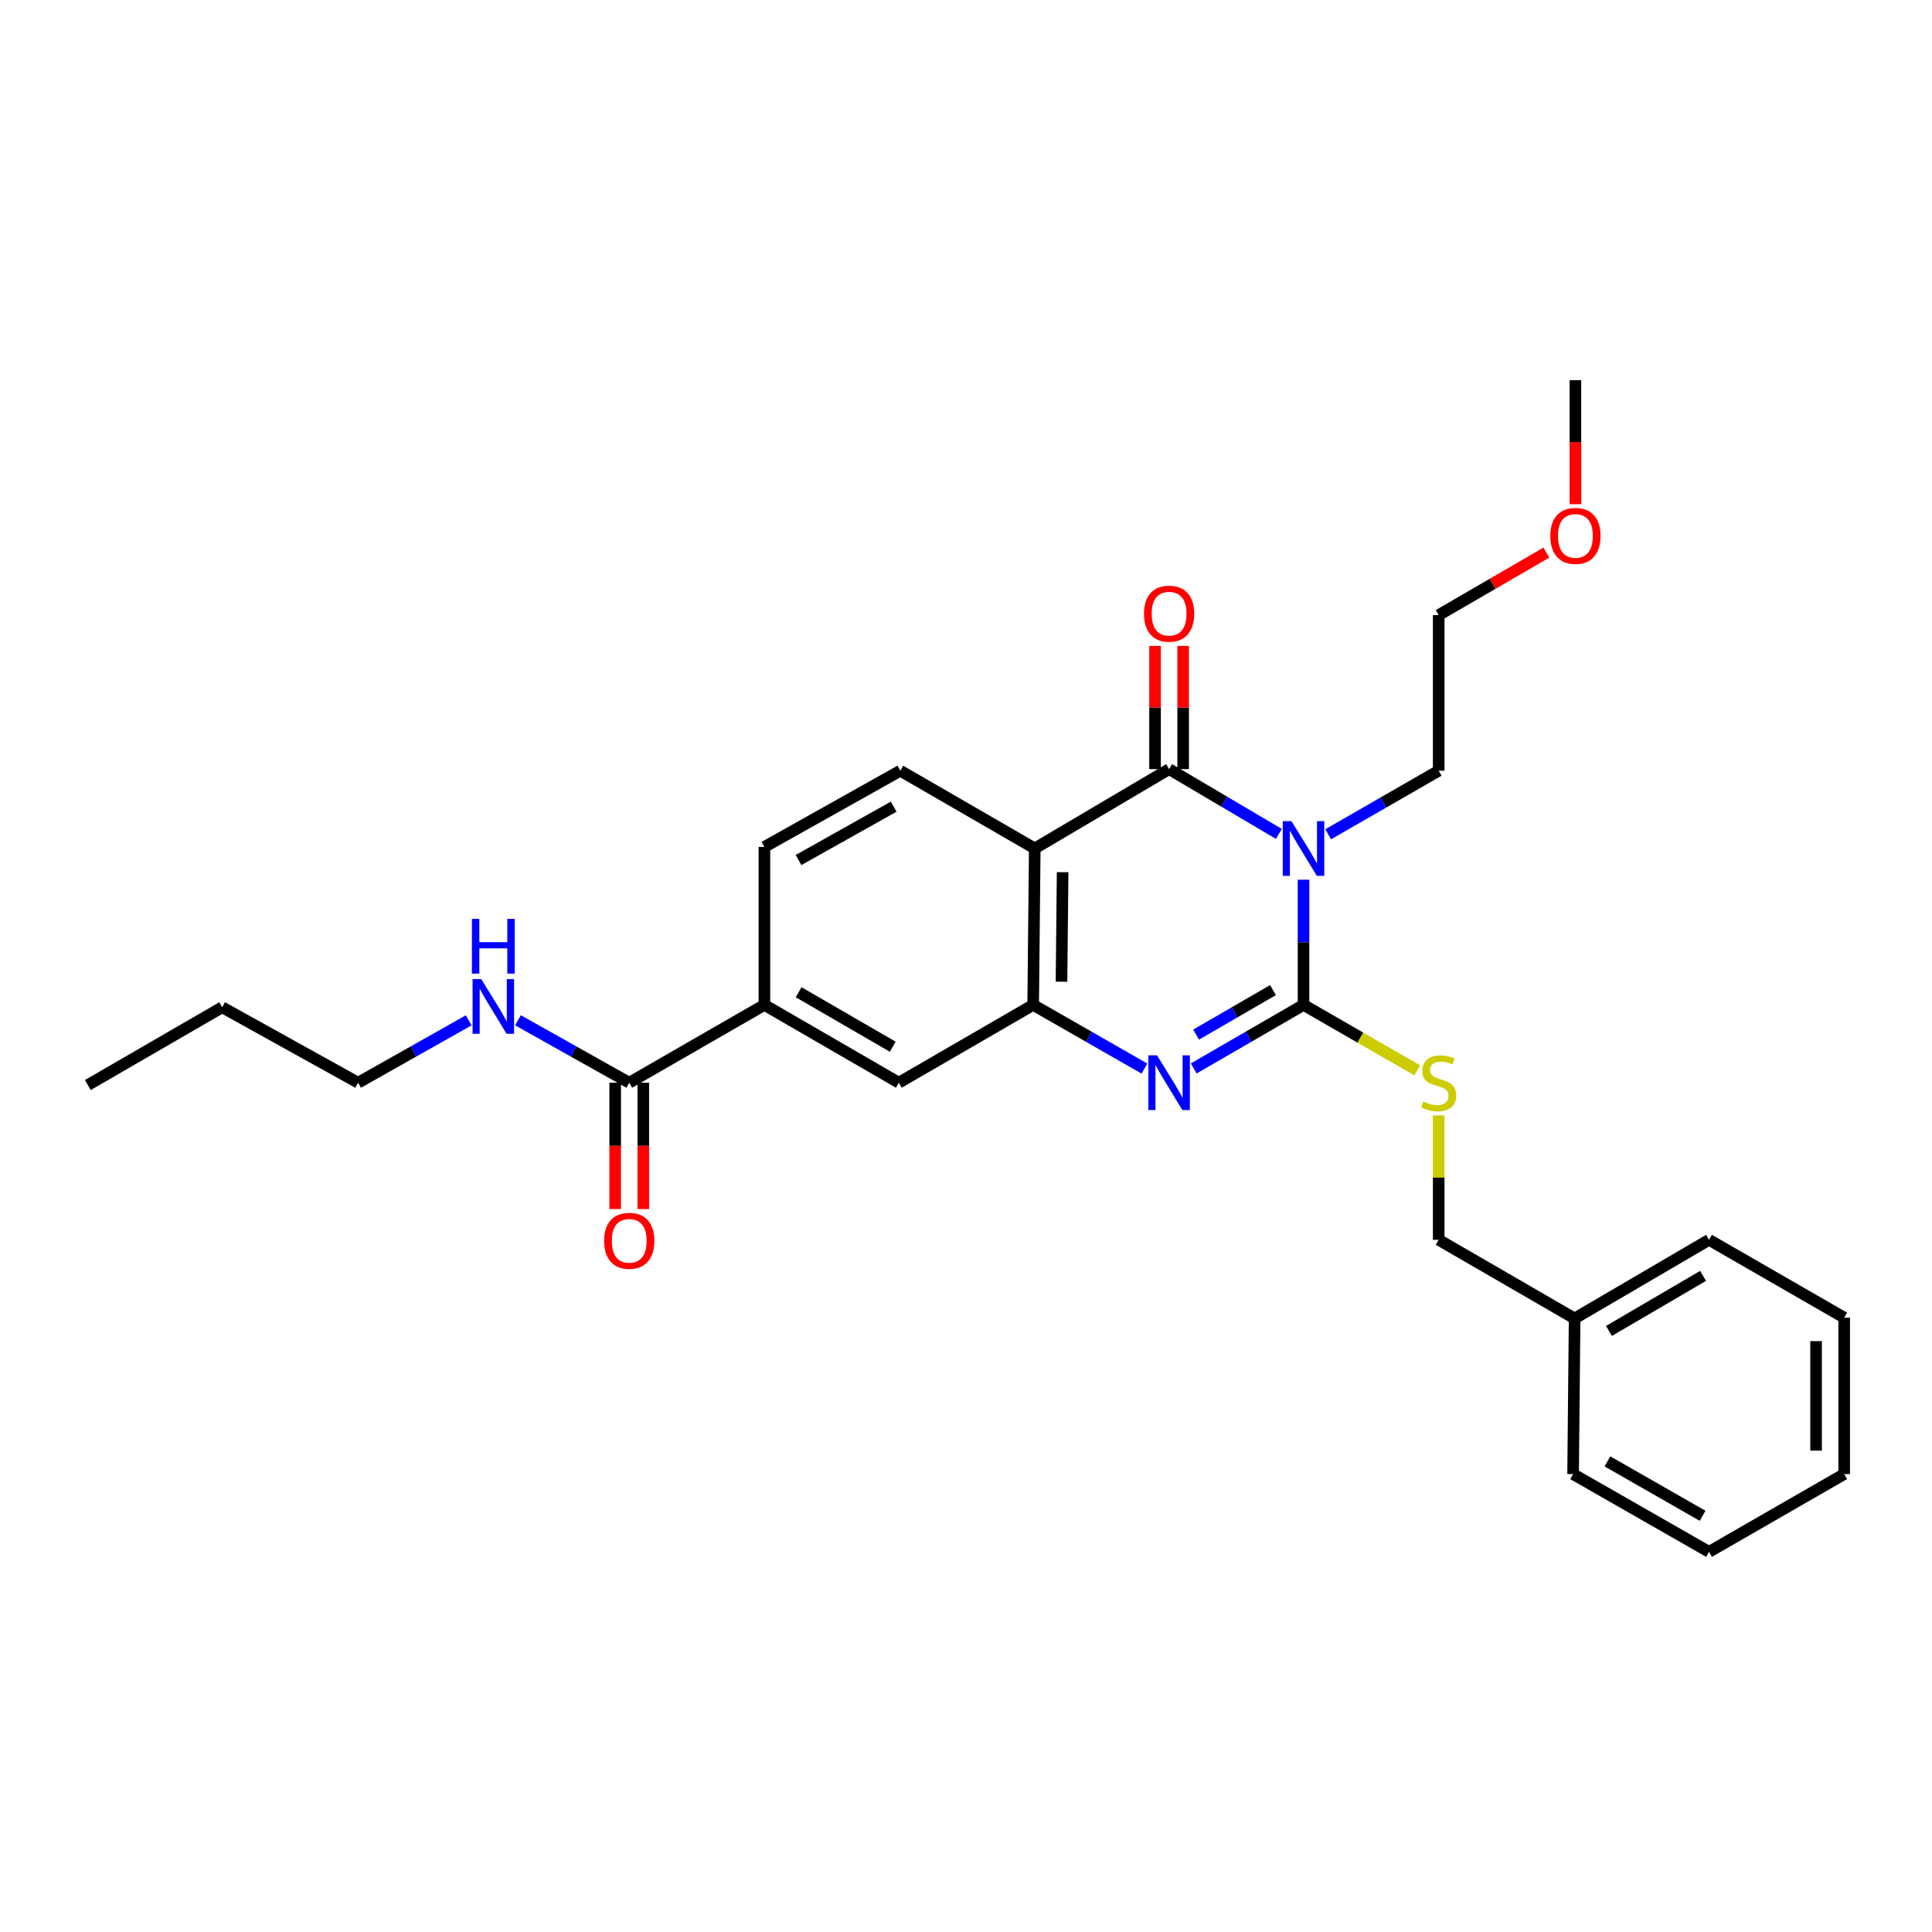 <?xml version='1.0' encoding='iso-8859-1'?>
<svg version='1.1' baseProfile='full'
              xmlns='http://www.w3.org/2000/svg'
                      xmlns:rdkit='http://www.rdkit.org/xml'
                      xmlns:xlink='http://www.w3.org/1999/xlink'
                  xml:space='preserve'
width='1000px' height='1000px' viewBox='0 0 1000 1000'>
<!-- END OF HEADER -->
<rect style='opacity:1.0;fill:#FFFFFF;stroke:none' width='1000' height='1000' x='0' y='0'> </rect>
<path class='bond-0' d='M 674.701,455.346 L 674.701,487.737' style='fill:none;fill-rule:evenodd;stroke:#0000FF;stroke-width:6px;stroke-linecap:butt;stroke-linejoin:miter;stroke-opacity:1' />
<path class='bond-0' d='M 674.701,487.737 L 674.701,520.129' style='fill:none;fill-rule:evenodd;stroke:#000000;stroke-width:6px;stroke-linecap:butt;stroke-linejoin:miter;stroke-opacity:1' />
<path class='bond-1' d='M 661.941,431.63 L 633.534,414.863' style='fill:none;fill-rule:evenodd;stroke:#0000FF;stroke-width:6px;stroke-linecap:butt;stroke-linejoin:miter;stroke-opacity:1' />
<path class='bond-1' d='M 633.534,414.863 L 605.128,398.097' style='fill:none;fill-rule:evenodd;stroke:#000000;stroke-width:6px;stroke-linecap:butt;stroke-linejoin:miter;stroke-opacity:1' />
<path class='bond-13' d='M 687.459,431.824 L 716.06,415.372' style='fill:none;fill-rule:evenodd;stroke:#0000FF;stroke-width:6px;stroke-linecap:butt;stroke-linejoin:miter;stroke-opacity:1' />
<path class='bond-13' d='M 716.06,415.372 L 744.662,398.921' style='fill:none;fill-rule:evenodd;stroke:#000000;stroke-width:6px;stroke-linecap:butt;stroke-linejoin:miter;stroke-opacity:1' />
<path class='bond-2' d='M 674.701,520.129 L 646.289,536.578' style='fill:none;fill-rule:evenodd;stroke:#000000;stroke-width:6px;stroke-linecap:butt;stroke-linejoin:miter;stroke-opacity:1' />
<path class='bond-2' d='M 646.289,536.578 L 617.877,553.028' style='fill:none;fill-rule:evenodd;stroke:#0000FF;stroke-width:6px;stroke-linecap:butt;stroke-linejoin:miter;stroke-opacity:1' />
<path class='bond-2' d='M 658.89,512.476 L 639.001,523.991' style='fill:none;fill-rule:evenodd;stroke:#000000;stroke-width:6px;stroke-linecap:butt;stroke-linejoin:miter;stroke-opacity:1' />
<path class='bond-2' d='M 639.001,523.991 L 619.113,535.506' style='fill:none;fill-rule:evenodd;stroke:#0000FF;stroke-width:6px;stroke-linecap:butt;stroke-linejoin:miter;stroke-opacity:1' />
<path class='bond-5' d='M 674.701,520.129 L 704.132,537.074' style='fill:none;fill-rule:evenodd;stroke:#000000;stroke-width:6px;stroke-linecap:butt;stroke-linejoin:miter;stroke-opacity:1' />
<path class='bond-5' d='M 704.132,537.074 L 733.564,554.02' style='fill:none;fill-rule:evenodd;stroke:#CCCC00;stroke-width:6px;stroke-linecap:butt;stroke-linejoin:miter;stroke-opacity:1' />
<path class='bond-3' d='M 605.128,398.097 L 535.587,439.162' style='fill:none;fill-rule:evenodd;stroke:#000000;stroke-width:6px;stroke-linecap:butt;stroke-linejoin:miter;stroke-opacity:1' />
<path class='bond-10' d='M 612.4,398.097 L 612.4,366.214' style='fill:none;fill-rule:evenodd;stroke:#000000;stroke-width:6px;stroke-linecap:butt;stroke-linejoin:miter;stroke-opacity:1' />
<path class='bond-10' d='M 612.4,366.214 L 612.4,334.331' style='fill:none;fill-rule:evenodd;stroke:#FF0000;stroke-width:6px;stroke-linecap:butt;stroke-linejoin:miter;stroke-opacity:1' />
<path class='bond-10' d='M 597.855,398.097 L 597.855,366.214' style='fill:none;fill-rule:evenodd;stroke:#000000;stroke-width:6px;stroke-linecap:butt;stroke-linejoin:miter;stroke-opacity:1' />
<path class='bond-10' d='M 597.855,366.214 L 597.855,334.331' style='fill:none;fill-rule:evenodd;stroke:#FF0000;stroke-width:6px;stroke-linecap:butt;stroke-linejoin:miter;stroke-opacity:1' />
<path class='bond-28' d='M 592.361,553.101 L 563.566,536.615' style='fill:none;fill-rule:evenodd;stroke:#0000FF;stroke-width:6px;stroke-linecap:butt;stroke-linejoin:miter;stroke-opacity:1' />
<path class='bond-28' d='M 563.566,536.615 L 534.77,520.129' style='fill:none;fill-rule:evenodd;stroke:#000000;stroke-width:6px;stroke-linecap:butt;stroke-linejoin:miter;stroke-opacity:1' />
<path class='bond-4' d='M 535.587,439.162 L 534.77,520.129' style='fill:none;fill-rule:evenodd;stroke:#000000;stroke-width:6px;stroke-linecap:butt;stroke-linejoin:miter;stroke-opacity:1' />
<path class='bond-4' d='M 550.008,451.453 L 549.437,508.13' style='fill:none;fill-rule:evenodd;stroke:#000000;stroke-width:6px;stroke-linecap:butt;stroke-linejoin:miter;stroke-opacity:1' />
<path class='bond-8' d='M 535.587,439.162 L 466.005,398.921' style='fill:none;fill-rule:evenodd;stroke:#000000;stroke-width:6px;stroke-linecap:butt;stroke-linejoin:miter;stroke-opacity:1' />
<path class='bond-7' d='M 534.77,520.129 L 465.23,560.41' style='fill:none;fill-rule:evenodd;stroke:#000000;stroke-width:6px;stroke-linecap:butt;stroke-linejoin:miter;stroke-opacity:1' />
<path class='bond-15' d='M 744.662,577.323 L 744.662,609.528' style='fill:none;fill-rule:evenodd;stroke:#CCCC00;stroke-width:6px;stroke-linecap:butt;stroke-linejoin:miter;stroke-opacity:1' />
<path class='bond-15' d='M 744.662,609.528 L 744.662,641.732' style='fill:none;fill-rule:evenodd;stroke:#000000;stroke-width:6px;stroke-linecap:butt;stroke-linejoin:miter;stroke-opacity:1' />
<path class='bond-6' d='M 325.695,560.41 L 395.656,520.129' style='fill:none;fill-rule:evenodd;stroke:#000000;stroke-width:6px;stroke-linecap:butt;stroke-linejoin:miter;stroke-opacity:1' />
<path class='bond-12' d='M 318.423,560.41 L 318.423,593.103' style='fill:none;fill-rule:evenodd;stroke:#000000;stroke-width:6px;stroke-linecap:butt;stroke-linejoin:miter;stroke-opacity:1' />
<path class='bond-12' d='M 318.423,593.103 L 318.423,625.797' style='fill:none;fill-rule:evenodd;stroke:#FF0000;stroke-width:6px;stroke-linecap:butt;stroke-linejoin:miter;stroke-opacity:1' />
<path class='bond-12' d='M 332.968,560.41 L 332.968,593.103' style='fill:none;fill-rule:evenodd;stroke:#000000;stroke-width:6px;stroke-linecap:butt;stroke-linejoin:miter;stroke-opacity:1' />
<path class='bond-12' d='M 332.968,593.103 L 332.968,625.797' style='fill:none;fill-rule:evenodd;stroke:#FF0000;stroke-width:6px;stroke-linecap:butt;stroke-linejoin:miter;stroke-opacity:1' />
<path class='bond-14' d='M 325.695,560.41 L 296.895,544.252' style='fill:none;fill-rule:evenodd;stroke:#000000;stroke-width:6px;stroke-linecap:butt;stroke-linejoin:miter;stroke-opacity:1' />
<path class='bond-14' d='M 296.895,544.252 L 268.095,528.094' style='fill:none;fill-rule:evenodd;stroke:#0000FF;stroke-width:6px;stroke-linecap:butt;stroke-linejoin:miter;stroke-opacity:1' />
<path class='bond-29' d='M 465.23,560.41 L 395.656,520.129' style='fill:none;fill-rule:evenodd;stroke:#000000;stroke-width:6px;stroke-linecap:butt;stroke-linejoin:miter;stroke-opacity:1' />
<path class='bond-29' d='M 462.081,541.78 L 413.38,513.583' style='fill:none;fill-rule:evenodd;stroke:#000000;stroke-width:6px;stroke-linecap:butt;stroke-linejoin:miter;stroke-opacity:1' />
<path class='bond-11' d='M 466.005,398.921 L 395.656,438.378' style='fill:none;fill-rule:evenodd;stroke:#000000;stroke-width:6px;stroke-linecap:butt;stroke-linejoin:miter;stroke-opacity:1' />
<path class='bond-11' d='M 462.568,417.525 L 413.324,445.145' style='fill:none;fill-rule:evenodd;stroke:#000000;stroke-width:6px;stroke-linecap:butt;stroke-linejoin:miter;stroke-opacity:1' />
<path class='bond-9' d='M 395.656,520.129 L 395.656,438.378' style='fill:none;fill-rule:evenodd;stroke:#000000;stroke-width:6px;stroke-linecap:butt;stroke-linejoin:miter;stroke-opacity:1' />
<path class='bond-19' d='M 744.662,398.921 L 744.662,318.366' style='fill:none;fill-rule:evenodd;stroke:#000000;stroke-width:6px;stroke-linecap:butt;stroke-linejoin:miter;stroke-opacity:1' />
<path class='bond-18' d='M 242.589,528.127 L 213.971,544.269' style='fill:none;fill-rule:evenodd;stroke:#0000FF;stroke-width:6px;stroke-linecap:butt;stroke-linejoin:miter;stroke-opacity:1' />
<path class='bond-18' d='M 213.971,544.269 L 185.353,560.41' style='fill:none;fill-rule:evenodd;stroke:#000000;stroke-width:6px;stroke-linecap:butt;stroke-linejoin:miter;stroke-opacity:1' />
<path class='bond-16' d='M 744.662,641.732 L 815.019,682.442' style='fill:none;fill-rule:evenodd;stroke:#000000;stroke-width:6px;stroke-linecap:butt;stroke-linejoin:miter;stroke-opacity:1' />
<path class='bond-20' d='M 815.019,682.442 L 884.592,641.732' style='fill:none;fill-rule:evenodd;stroke:#000000;stroke-width:6px;stroke-linecap:butt;stroke-linejoin:miter;stroke-opacity:1' />
<path class='bond-20' d='M 832.801,688.889 L 881.502,660.393' style='fill:none;fill-rule:evenodd;stroke:#000000;stroke-width:6px;stroke-linecap:butt;stroke-linejoin:miter;stroke-opacity:1' />
<path class='bond-21' d='M 815.019,682.442 L 814.235,762.989' style='fill:none;fill-rule:evenodd;stroke:#000000;stroke-width:6px;stroke-linecap:butt;stroke-linejoin:miter;stroke-opacity:1' />
<path class='bond-17' d='M 800.394,286.03 L 772.528,302.198' style='fill:none;fill-rule:evenodd;stroke:#FF0000;stroke-width:6px;stroke-linecap:butt;stroke-linejoin:miter;stroke-opacity:1' />
<path class='bond-17' d='M 772.528,302.198 L 744.662,318.366' style='fill:none;fill-rule:evenodd;stroke:#000000;stroke-width:6px;stroke-linecap:butt;stroke-linejoin:miter;stroke-opacity:1' />
<path class='bond-22' d='M 815.439,260.967 L 815.439,228.865' style='fill:none;fill-rule:evenodd;stroke:#FF0000;stroke-width:6px;stroke-linecap:butt;stroke-linejoin:miter;stroke-opacity:1' />
<path class='bond-22' d='M 815.439,228.865 L 815.439,196.762' style='fill:none;fill-rule:evenodd;stroke:#000000;stroke-width:6px;stroke-linecap:butt;stroke-linejoin:miter;stroke-opacity:1' />
<path class='bond-23' d='M 185.353,560.41 L 114.996,521.365' style='fill:none;fill-rule:evenodd;stroke:#000000;stroke-width:6px;stroke-linecap:butt;stroke-linejoin:miter;stroke-opacity:1' />
<path class='bond-26' d='M 884.592,641.732 L 954.545,682.022' style='fill:none;fill-rule:evenodd;stroke:#000000;stroke-width:6px;stroke-linecap:butt;stroke-linejoin:miter;stroke-opacity:1' />
<path class='bond-25' d='M 814.235,762.989 L 884.592,803.238' style='fill:none;fill-rule:evenodd;stroke:#000000;stroke-width:6px;stroke-linecap:butt;stroke-linejoin:miter;stroke-opacity:1' />
<path class='bond-25' d='M 832.011,756.401 L 881.261,784.575' style='fill:none;fill-rule:evenodd;stroke:#000000;stroke-width:6px;stroke-linecap:butt;stroke-linejoin:miter;stroke-opacity:1' />
<path class='bond-24' d='M 114.996,521.365 L 45.455,561.622' style='fill:none;fill-rule:evenodd;stroke:#000000;stroke-width:6px;stroke-linecap:butt;stroke-linejoin:miter;stroke-opacity:1' />
<path class='bond-27' d='M 884.592,803.238 L 954.545,762.989' style='fill:none;fill-rule:evenodd;stroke:#000000;stroke-width:6px;stroke-linecap:butt;stroke-linejoin:miter;stroke-opacity:1' />
<path class='bond-30' d='M 954.545,682.022 L 954.545,762.989' style='fill:none;fill-rule:evenodd;stroke:#000000;stroke-width:6px;stroke-linecap:butt;stroke-linejoin:miter;stroke-opacity:1' />
<path class='bond-30' d='M 940.001,694.167 L 940.001,750.844' style='fill:none;fill-rule:evenodd;stroke:#000000;stroke-width:6px;stroke-linecap:butt;stroke-linejoin:miter;stroke-opacity:1' />
<path  class='atom-0' d='M 668.441 425.002
L 677.721 440.002
Q 678.641 441.482, 680.121 444.162
Q 681.601 446.842, 681.681 447.002
L 681.681 425.002
L 685.441 425.002
L 685.441 453.322
L 681.561 453.322
L 671.601 436.922
Q 670.441 435.002, 669.201 432.802
Q 668.001 430.602, 667.641 429.922
L 667.641 453.322
L 663.961 453.322
L 663.961 425.002
L 668.441 425.002
' fill='#0000FF'/>
<path  class='atom-3' d='M 598.868 546.25
L 608.148 561.25
Q 609.068 562.73, 610.548 565.41
Q 612.028 568.09, 612.108 568.25
L 612.108 546.25
L 615.868 546.25
L 615.868 574.57
L 611.988 574.57
L 602.028 558.17
Q 600.868 556.25, 599.628 554.05
Q 598.428 551.85, 598.068 551.17
L 598.068 574.57
L 594.388 574.57
L 594.388 546.25
L 598.868 546.25
' fill='#0000FF'/>
<path  class='atom-6' d='M 736.662 570.13
Q 736.982 570.25, 738.302 570.81
Q 739.622 571.37, 741.062 571.73
Q 742.542 572.05, 743.982 572.05
Q 746.662 572.05, 748.222 570.77
Q 749.782 569.45, 749.782 567.17
Q 749.782 565.61, 748.982 564.65
Q 748.222 563.69, 747.022 563.17
Q 745.822 562.65, 743.822 562.05
Q 741.302 561.29, 739.782 560.57
Q 738.302 559.85, 737.222 558.33
Q 736.182 556.81, 736.182 554.25
Q 736.182 550.69, 738.582 548.49
Q 741.022 546.29, 745.822 546.29
Q 749.102 546.29, 752.822 547.85
L 751.902 550.93
Q 748.502 549.53, 745.942 549.53
Q 743.182 549.53, 741.662 550.69
Q 740.142 551.81, 740.182 553.77
Q 740.182 555.29, 740.942 556.21
Q 741.742 557.13, 742.862 557.65
Q 744.022 558.17, 745.942 558.77
Q 748.502 559.57, 750.022 560.37
Q 751.542 561.17, 752.622 562.81
Q 753.742 564.41, 753.742 567.17
Q 753.742 571.09, 751.102 573.21
Q 748.502 575.29, 744.142 575.29
Q 741.622 575.29, 739.702 574.73
Q 737.822 574.21, 735.582 573.29
L 736.662 570.13
' fill='#CCCC00'/>
<path  class='atom-11' d='M 592.128 317.638
Q 592.128 310.838, 595.488 307.038
Q 598.848 303.238, 605.128 303.238
Q 611.408 303.238, 614.768 307.038
Q 618.128 310.838, 618.128 317.638
Q 618.128 324.518, 614.728 328.438
Q 611.328 332.318, 605.128 332.318
Q 598.888 332.318, 595.488 328.438
Q 592.128 324.558, 592.128 317.638
M 605.128 329.118
Q 609.448 329.118, 611.768 326.238
Q 614.128 323.318, 614.128 317.638
Q 614.128 312.078, 611.768 309.278
Q 609.448 306.438, 605.128 306.438
Q 600.808 306.438, 598.448 309.238
Q 596.128 312.038, 596.128 317.638
Q 596.128 323.358, 598.448 326.238
Q 600.808 329.118, 605.128 329.118
' fill='#FF0000'/>
<path  class='atom-13' d='M 312.695 642.241
Q 312.695 635.441, 316.055 631.641
Q 319.415 627.841, 325.695 627.841
Q 331.975 627.841, 335.335 631.641
Q 338.695 635.441, 338.695 642.241
Q 338.695 649.121, 335.295 653.041
Q 331.895 656.921, 325.695 656.921
Q 319.455 656.921, 316.055 653.041
Q 312.695 649.161, 312.695 642.241
M 325.695 653.721
Q 330.015 653.721, 332.335 650.841
Q 334.695 647.921, 334.695 642.241
Q 334.695 636.681, 332.335 633.881
Q 330.015 631.041, 325.695 631.041
Q 321.375 631.041, 319.015 633.841
Q 316.695 636.641, 316.695 642.241
Q 316.695 647.961, 319.015 650.841
Q 321.375 653.721, 325.695 653.721
' fill='#FF0000'/>
<path  class='atom-15' d='M 249.078 506.777
L 258.358 521.777
Q 259.278 523.257, 260.758 525.937
Q 262.238 528.617, 262.318 528.777
L 262.318 506.777
L 266.078 506.777
L 266.078 535.097
L 262.198 535.097
L 252.238 518.697
Q 251.078 516.777, 249.838 514.577
Q 248.638 512.377, 248.278 511.697
L 248.278 535.097
L 244.598 535.097
L 244.598 506.777
L 249.078 506.777
' fill='#0000FF'/>
<path  class='atom-15' d='M 244.258 475.625
L 248.098 475.625
L 248.098 487.665
L 262.578 487.665
L 262.578 475.625
L 266.418 475.625
L 266.418 503.945
L 262.578 503.945
L 262.578 490.865
L 248.098 490.865
L 248.098 503.945
L 244.258 503.945
L 244.258 475.625
' fill='#0000FF'/>
<path  class='atom-18' d='M 802.439 277.381
Q 802.439 270.581, 805.799 266.781
Q 809.159 262.981, 815.439 262.981
Q 821.719 262.981, 825.079 266.781
Q 828.439 270.581, 828.439 277.381
Q 828.439 284.261, 825.039 288.181
Q 821.639 292.061, 815.439 292.061
Q 809.199 292.061, 805.799 288.181
Q 802.439 284.301, 802.439 277.381
M 815.439 288.861
Q 819.759 288.861, 822.079 285.981
Q 824.439 283.061, 824.439 277.381
Q 824.439 271.821, 822.079 269.021
Q 819.759 266.181, 815.439 266.181
Q 811.119 266.181, 808.759 268.981
Q 806.439 271.781, 806.439 277.381
Q 806.439 283.101, 808.759 285.981
Q 811.119 288.861, 815.439 288.861
' fill='#FF0000'/>
</svg>
